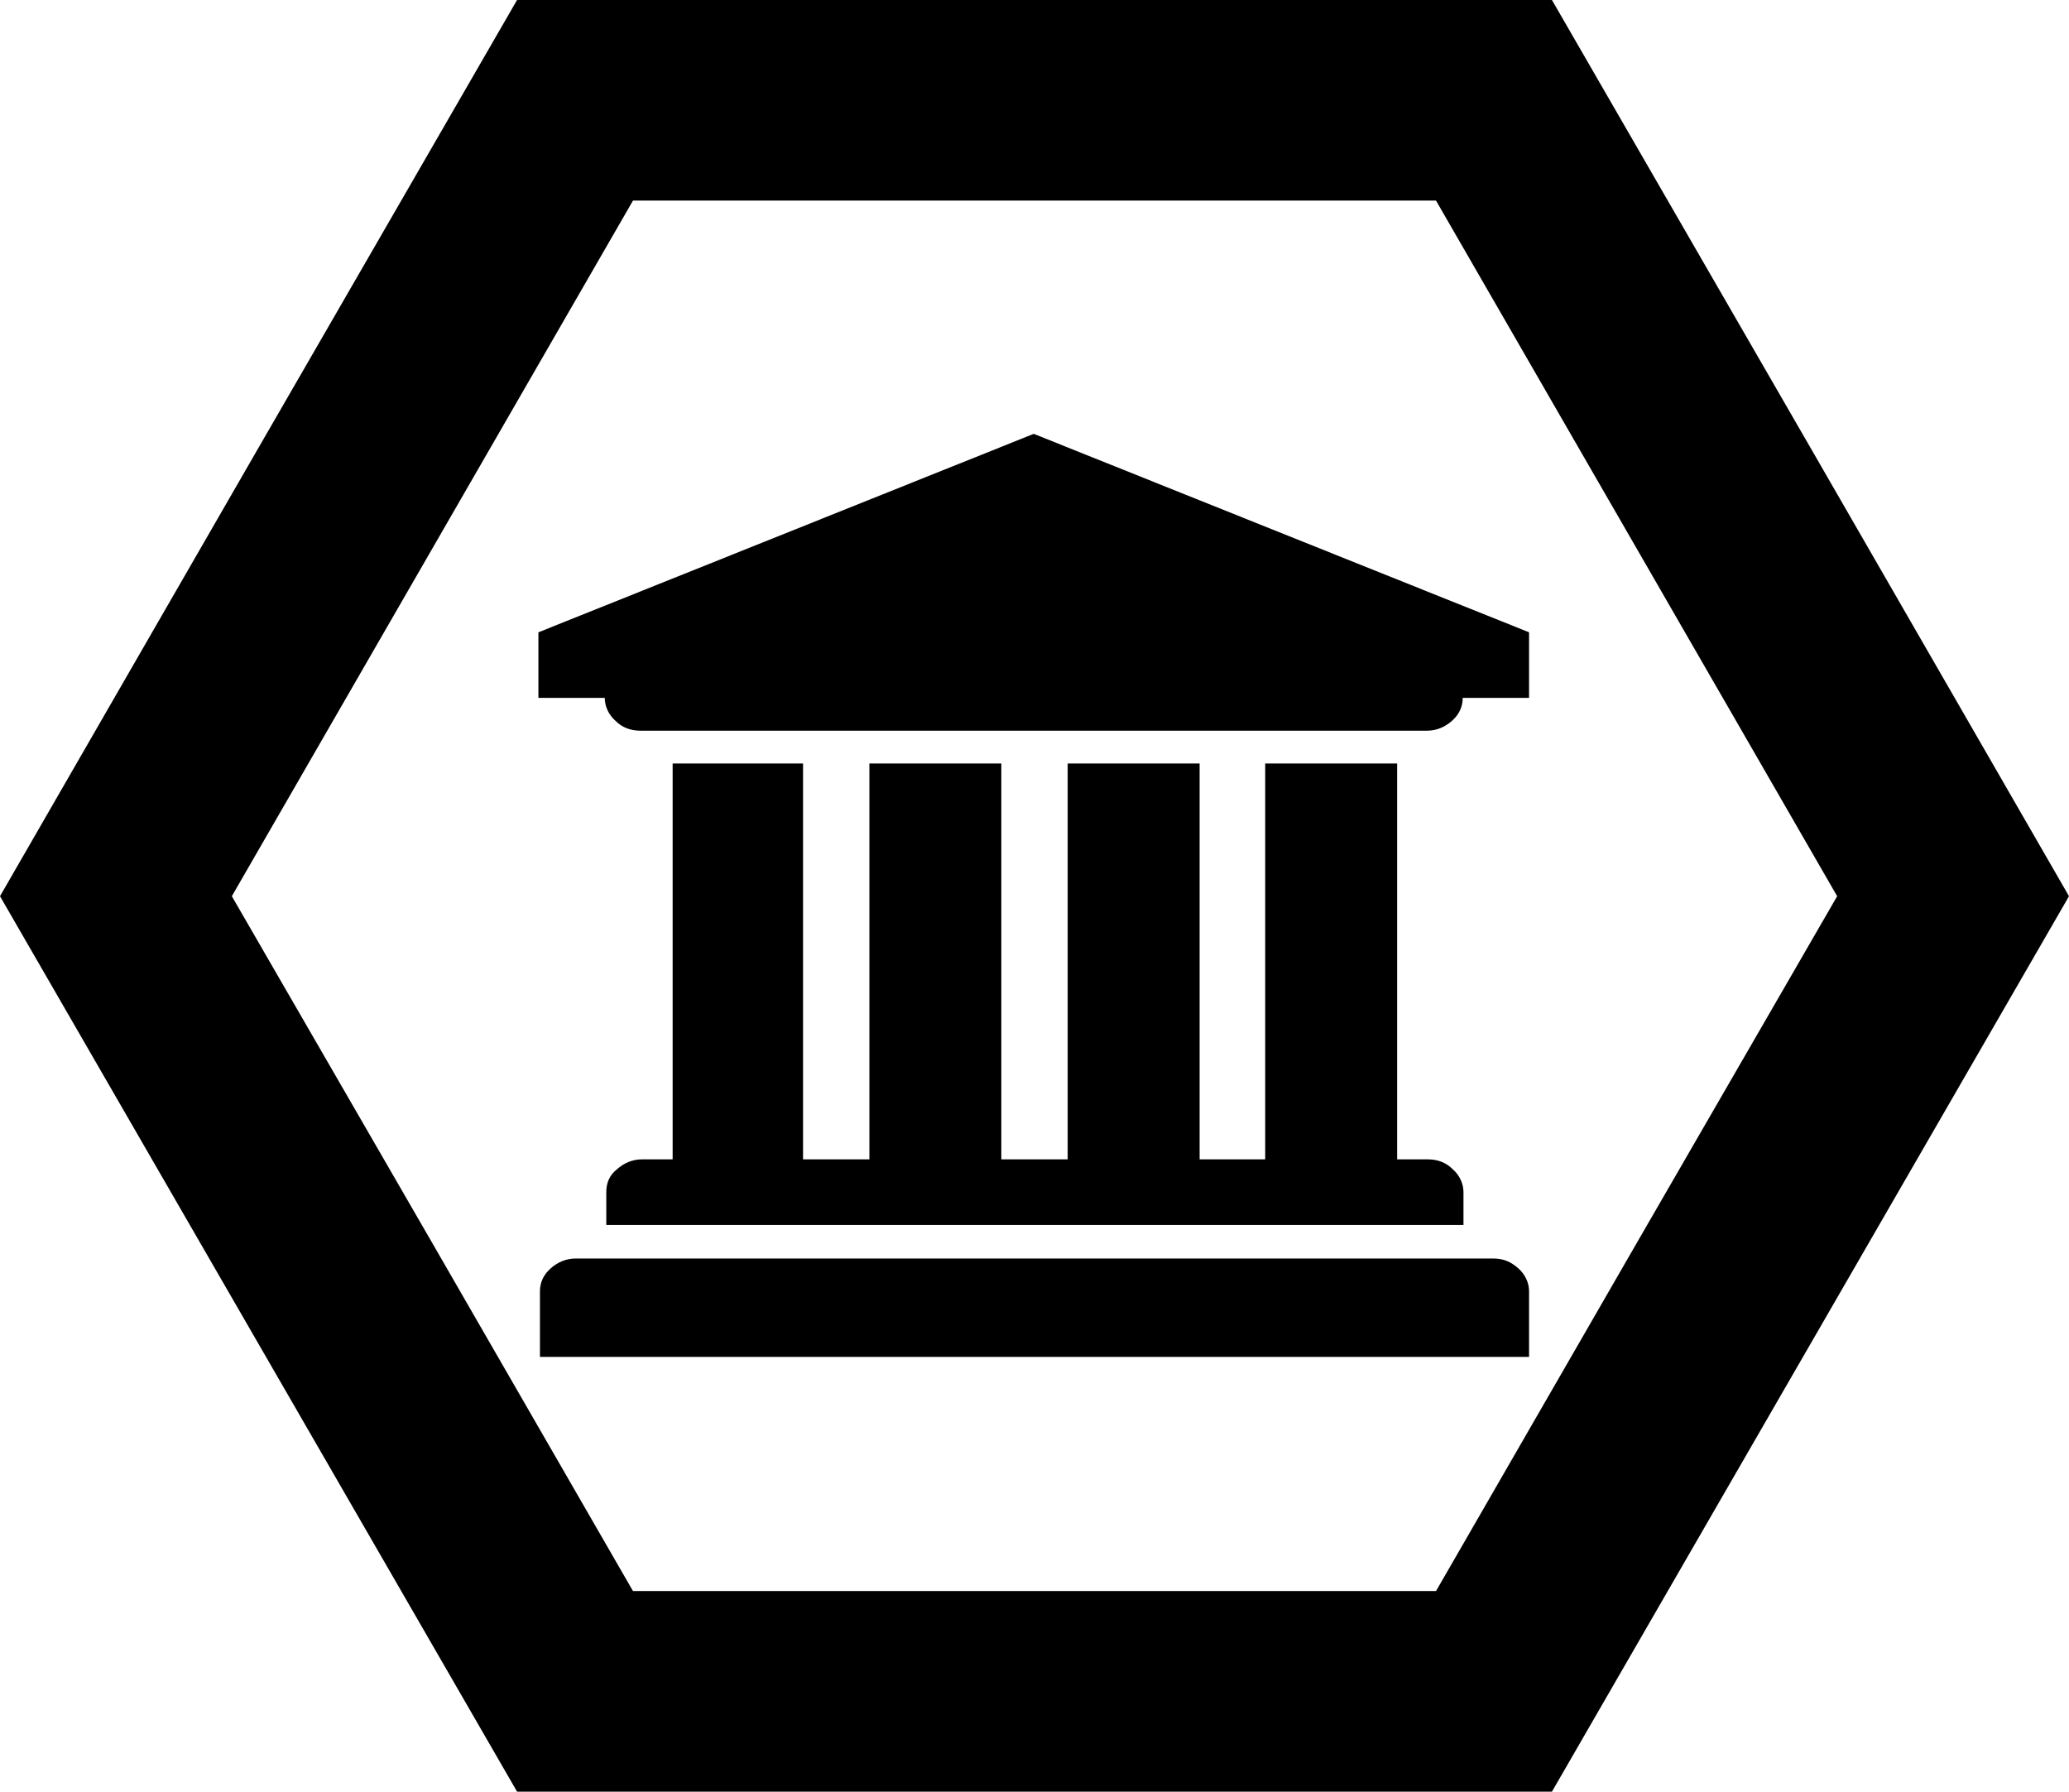 <?xml version="1.0" encoding="UTF-8" standalone="no"?>
<svg
   xmlns:dc="http://purl.org/dc/elements/1.1/"
   xmlns:cc="http://creativecommons.org/ns#"
   xmlns:rdf="http://www.w3.org/1999/02/22-rdf-syntax-ns#"
   xmlns:svg="http://www.w3.org/2000/svg"
   xmlns="http://www.w3.org/2000/svg"
   id="icon"
   xml:space="preserve"
   viewBox="0 0 2713 2349"
   version="1.1"
   text-rendering="geometricPrecision"
   shape-rendering="geometricPrecision"
   image-rendering="optimizeQuality"
   fill-rule="evenodd"
   clip-rule="evenodd"><path
     id="polygon4196"
     d="M 678 0 L 339 587 L 0 1175 L 339 1762 L 678 2349 L 1356 2349 L 2035 2349 L 2374 1762 L 2713 1175 L 2374 587 L 2035 0 L 1356 0 L 678 0 z M 830 263 L 1356 263 L 1883 263 L 2146 719 L 2409 1175 L 2146 1630 L 1883 2086 L 1356 2086 L 830 2086 L 567 1630 L 304 1175 L 567 719 L 830 263 z " /><path
     id="path4200"
     d="m1356 569l649 260v86h-87c0 12-5 22-14 30s-20 13-33 13h-1031c-13 0-24-4-33-13-9-8-14-19-14-30h-87v-86l649-260zm-476 432h173v519h87v-519h173v519h87v-519h173v519h86v-519h173v519h40c13 0 24 4 33 13 9 8 14 19 14 30v43h-1124v-43c0-12 4-22 14-30 9-8 20-13 33-13h40v-519zm1078 649c13 0 23 4 33 13 9 8 14 19 14 30v86h-1297v-86c0-12 5-22 14-30s20-13 33-13h1204z"
     class="logo-icone" /></svg>